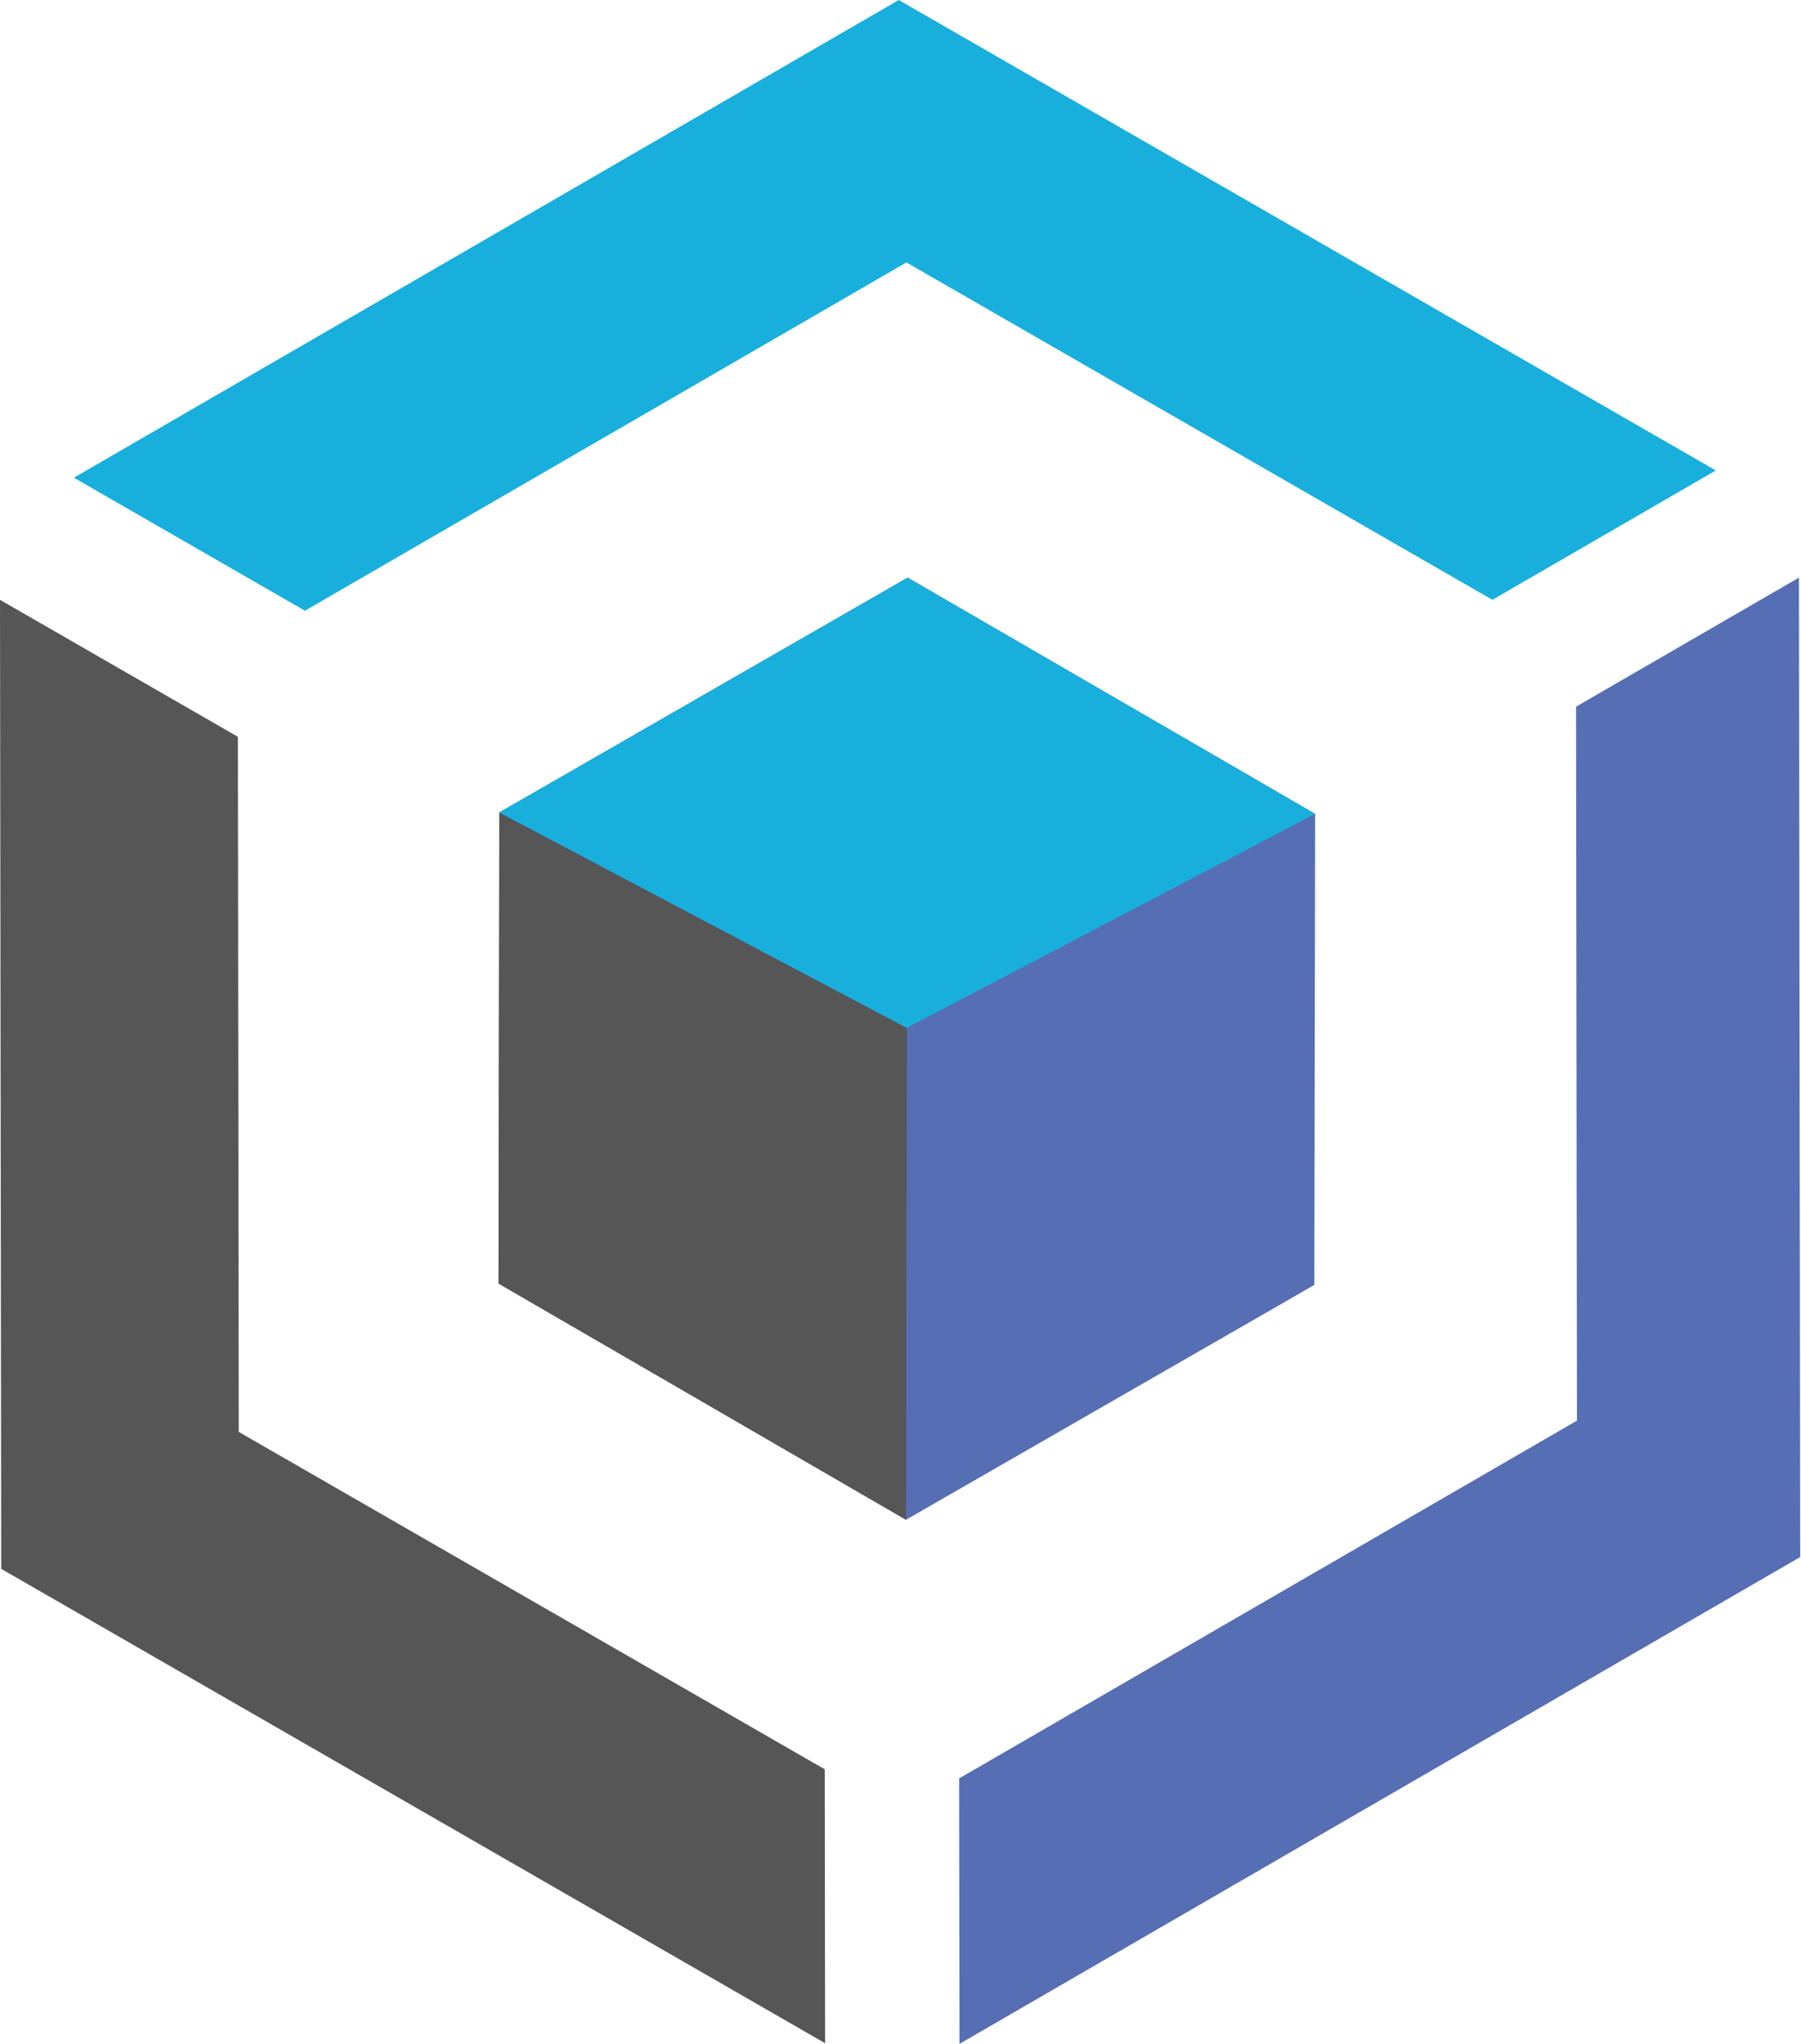 <svg clip-rule="evenodd" fill-rule="evenodd" stroke-linejoin="round" stroke-miterlimit="2" viewBox="0 0 1504 1707" xmlns="http://www.w3.org/2000/svg"><g fill-rule="nonzero"><path d="m3264.89 1837.01-186.16 107.78.74 596.17-515.93 298.73.28 221.67 702.09-406.51z" fill="#566eb4" transform="translate(-1762.57 -1354.72)"/><path d="m2519.51 1573.86 489.35 281.71 186.59-108.03-682.32-392.82-688.88 398.87 192.97 111.1z" fill="#19afdd" transform="translate(-1762.57 -1354.72)"/><path d="m1961.95 2542.35-.72-580.4-198.66-114.37 1.01 809.13 688.01 396.09-.29-228.73z" fill="#565656" transform="translate(-1762.57 -1346.72)"/><g transform="translate(-1762.57 -1354.72)"><path d="m2520.53 1837.01 340.32 197.28-.69 393.36-341.01 196.09-340.32-197.28.69-393.37z" fill="#566eb4"/><path d="m2179.52 2033.09 340.32 179.91-.69 410.74-340.32-197.28z" fill="#565656"/><path d="m2519.84 2213 341.01-178.71-340.32-197.28-341.01 196.08z" fill="#19afdd"/></g></g></svg>